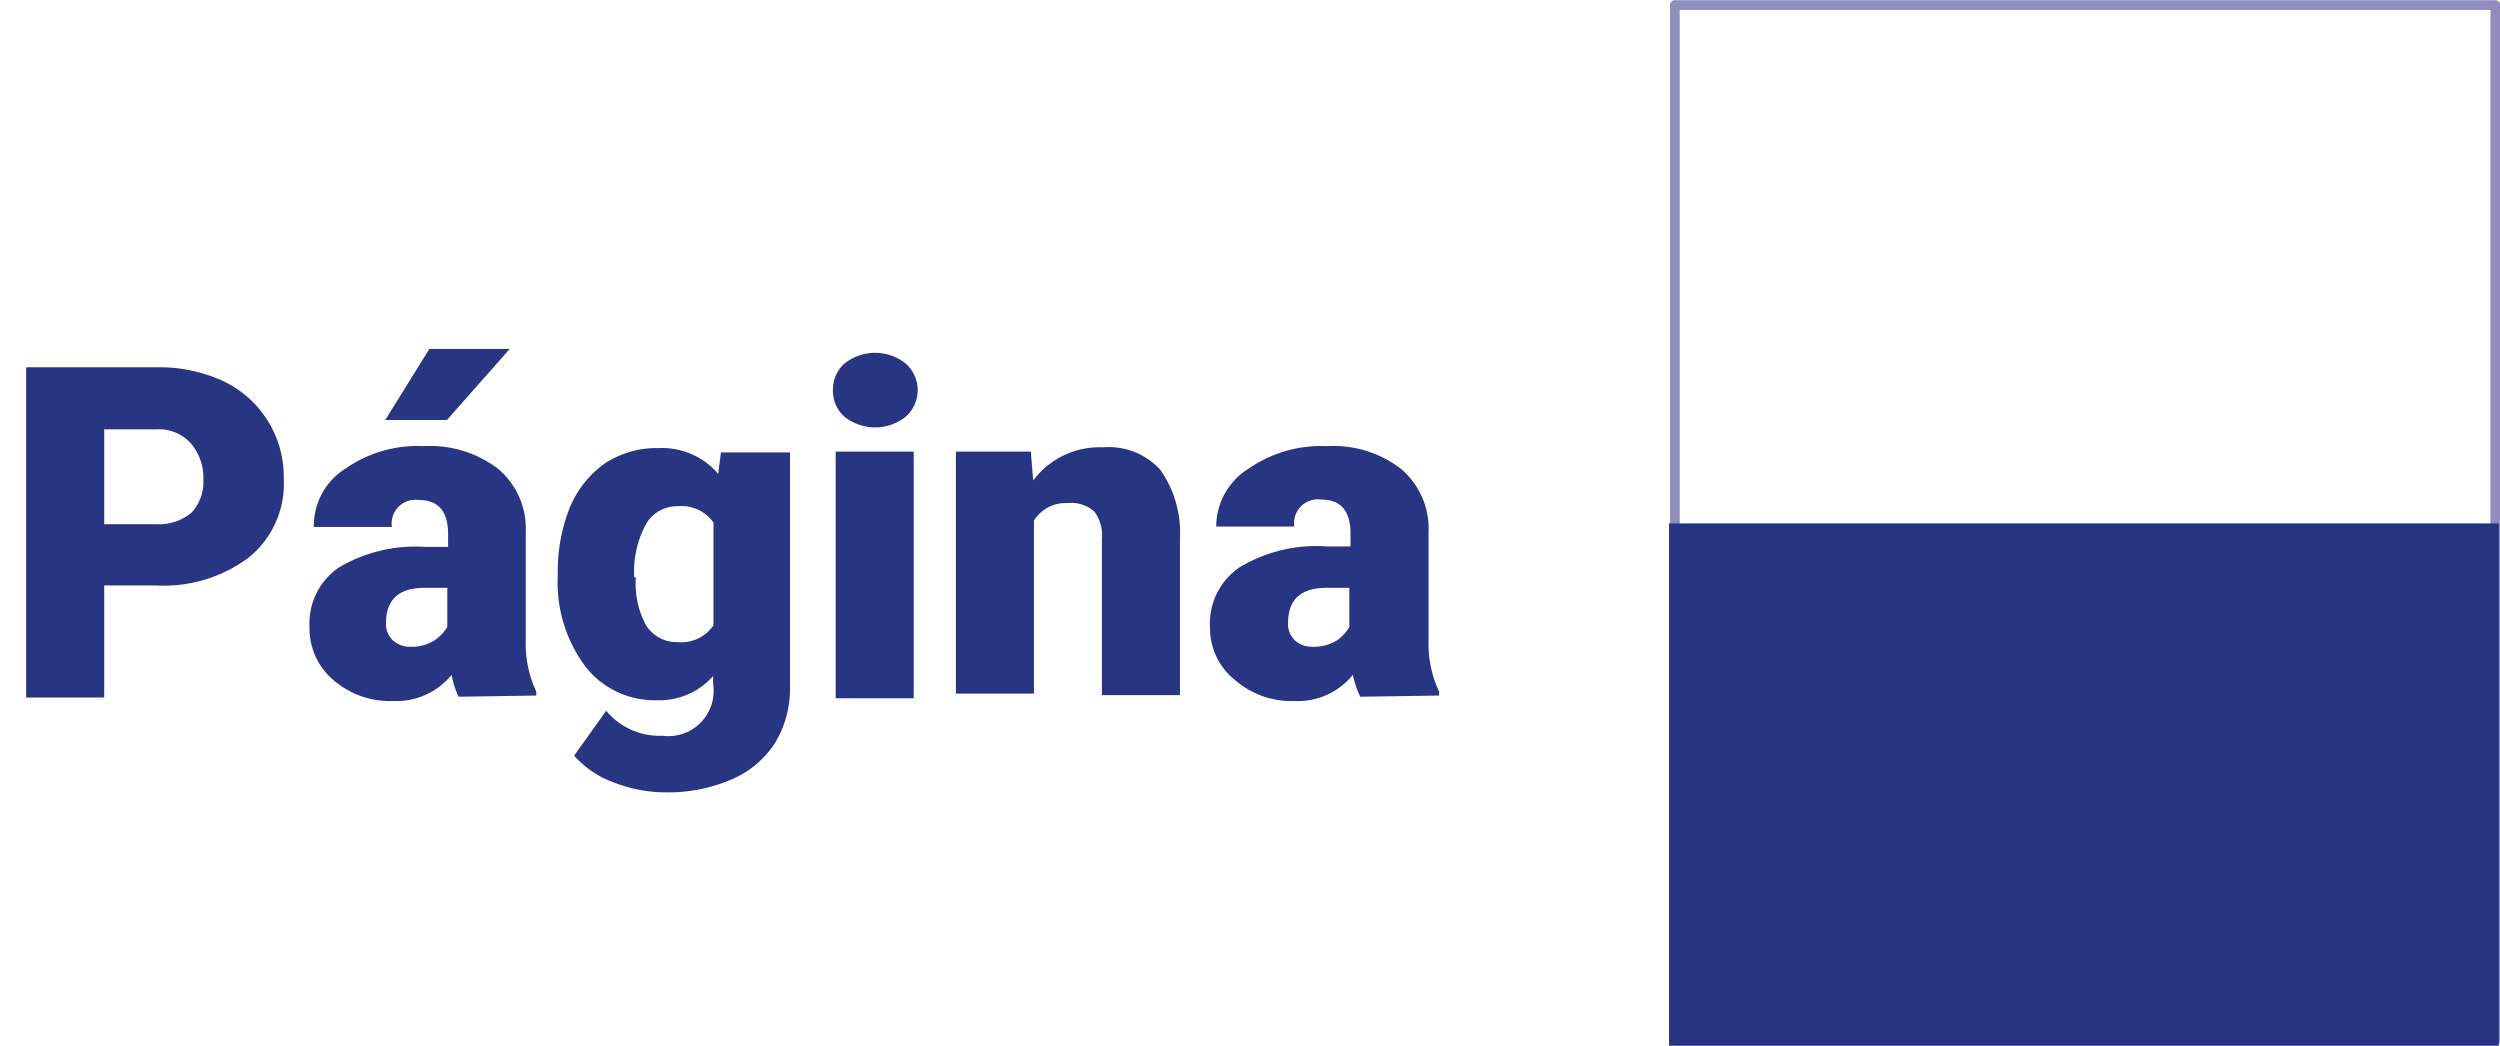 <svg id="Layer_1" data-name="Layer 1" xmlns="http://www.w3.org/2000/svg" xmlns:xlink="http://www.w3.org/1999/xlink" viewBox="0 0 64.05 26.79"><defs><style>.cls-1,.cls-3{fill:none;}.cls-2{clip-path:url(#clip-path);}.cls-3{stroke:#918dbe;stroke-linejoin:round;stroke-width:0.25px;}.cls-4{fill:#283583;}</style><clipPath id="clip-path"><rect class="cls-1" width="64.05" height="26.79"/></clipPath></defs><g class="cls-2"><rect class="cls-3" x="42.91" y="0.13" width="21.02" height="26.53"/></g><rect class="cls-4" x="42.76" y="13.41" width="21.26" height="13.38"/><g class="cls-2"><path class="cls-4" d="M2.67,15v2.87h-2V9.41H4a3.9,3.9,0,0,1,1.71.35,2.71,2.71,0,0,1,1.56,2.51,2.43,2.43,0,0,1-.88,2A3.64,3.64,0,0,1,4,15Zm0-1.57H4a1.3,1.3,0,0,0,.9-.29,1.14,1.14,0,0,0,.31-.84,1.35,1.35,0,0,0-.32-.94A1.1,1.1,0,0,0,4,11H2.67Z"/><path class="cls-4" d="M11.75,17.85a2.16,2.16,0,0,1-.18-.56,1.83,1.83,0,0,1-1.51.67,2.21,2.21,0,0,1-1.51-.53,1.73,1.73,0,0,1-.62-1.35,1.74,1.74,0,0,1,.75-1.54,3.86,3.86,0,0,1,2.2-.53h.6v-.33q0-.87-.75-.87a.61.61,0,0,0-.69.69h-2A1.73,1.73,0,0,1,8.86,12a3.22,3.22,0,0,1,2-.57,2.88,2.88,0,0,1,1.9.58,2,2,0,0,1,.71,1.61v2.78a2.89,2.89,0,0,0,.27,1.32v.1ZM11,8.94h2.06l-1.61,1.82H9.87Zm-.49,7.63a1.11,1.11,0,0,0,.6-.15,1.08,1.08,0,0,0,.35-.36v-1h-.57c-.68,0-1,.3-1,.91a.57.57,0,0,0,.18.44A.65.65,0,0,0,10.53,16.57Z"/><path class="cls-4" d="M14.29,14.66A4.41,4.41,0,0,1,14.6,13a2.61,2.61,0,0,1,.9-1.13,2.42,2.42,0,0,1,1.37-.39,1.89,1.89,0,0,1,1.53.66l.07-.55h1.77v6a2.71,2.71,0,0,1-.38,1.44,2.48,2.48,0,0,1-1.12.94,4.08,4.08,0,0,1-1.69.33,3.63,3.63,0,0,1-1.34-.26,2.48,2.48,0,0,1-1-.68l.82-1.15a1.78,1.78,0,0,0,1.44.64,1.16,1.16,0,0,0,1.3-1.33v-.2a1.83,1.83,0,0,1-1.43.62A2.25,2.25,0,0,1,15,17.08a3.62,3.62,0,0,1-.71-2.35Zm2,.13A2.27,2.27,0,0,0,16.54,16a.92.92,0,0,0,.81.45,1,1,0,0,0,.93-.43V13.39a1,1,0,0,0-.92-.42.91.91,0,0,0-.81.46A2.52,2.52,0,0,0,16.25,14.79Z"/><path class="cls-4" d="M21.34,10a.89.89,0,0,1,.3-.69,1.26,1.26,0,0,1,1.56,0,.91.91,0,0,1,0,1.37,1.26,1.26,0,0,1-1.56,0A.88.88,0,0,1,21.34,10Zm2.07,7.89h-2V11.57h2Z"/><path class="cls-4" d="M26.41,11.57l.06.74a2.13,2.13,0,0,1,1.8-.85,1.78,1.78,0,0,1,1.46.58,2.81,2.81,0,0,1,.5,1.77v4h-2v-4a1,1,0,0,0-.19-.7.89.89,0,0,0-.7-.22.94.94,0,0,0-.85.45v4.43h-2V11.57Z"/><path class="cls-4" d="M34.85,17.85a2.57,2.57,0,0,1-.19-.56,1.82,1.82,0,0,1-1.51.67,2.19,2.19,0,0,1-1.5-.53A1.7,1.7,0,0,1,31,16.08a1.74,1.74,0,0,1,.75-1.54A3.81,3.81,0,0,1,34,14h.6v-.33c0-.58-.25-.87-.74-.87a.61.61,0,0,0-.7.69h-2A1.75,1.75,0,0,1,32,12a3.25,3.25,0,0,1,2-.57,2.83,2.83,0,0,1,1.89.58,2,2,0,0,1,.71,1.61v2.78a2.89,2.89,0,0,0,.27,1.32v.1Zm-1.23-1.28a1.13,1.13,0,0,0,.61-.15,1,1,0,0,0,.34-.36v-1H34c-.68,0-1,.3-1,.91a.57.57,0,0,0,.18.44A.64.64,0,0,0,33.62,16.57Z"/></g></svg>